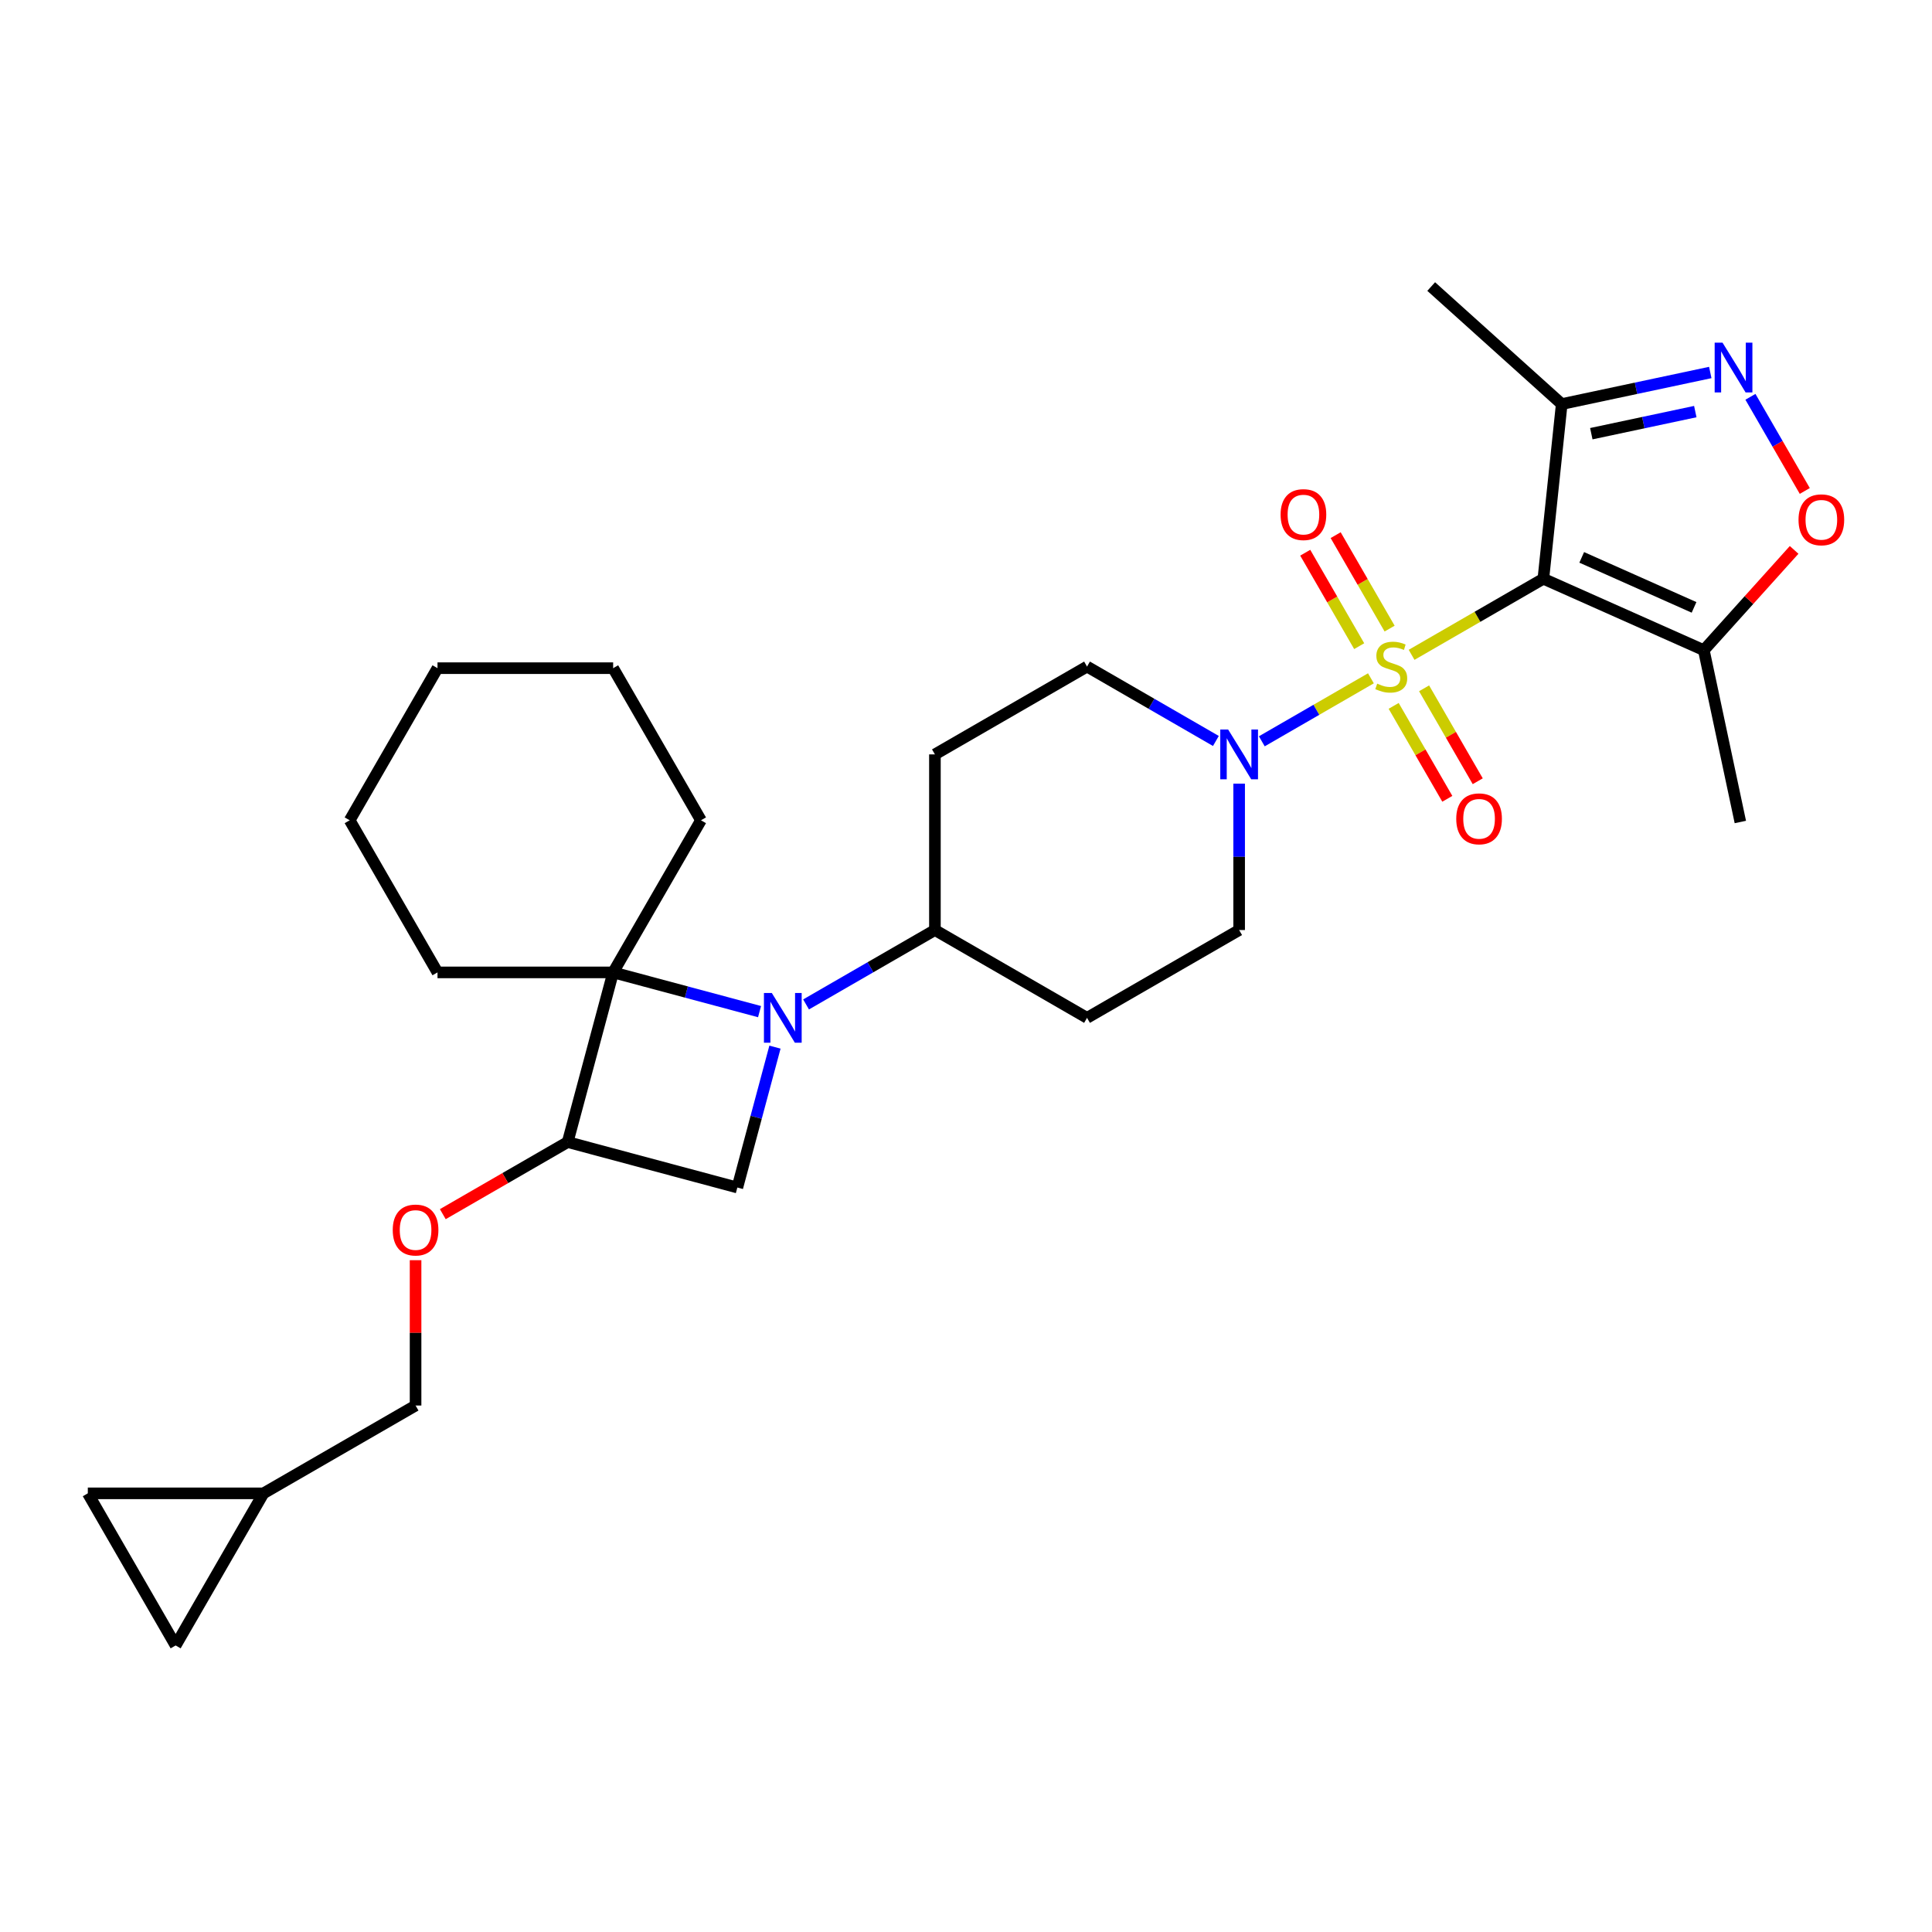 <?xml version='1.0' encoding='iso-8859-1'?>
<svg version='1.1' baseProfile='full'
              xmlns='http://www.w3.org/2000/svg'
                      xmlns:rdkit='http://www.rdkit.org/xml'
                      xmlns:xlink='http://www.w3.org/1999/xlink'
                  xml:space='preserve'
width='1000px' height='1000px' viewBox='0 0 1000 1000'>
<!-- END OF HEADER -->
<rect style='opacity:1.0;fill:#FFFFFF;stroke:none' width='1000' height='1000' x='0' y='0'> </rect>
<path class='bond-0' d='M 730.638,338.939 L 764.741,319.25' style='fill:none;fill-rule:evenodd;stroke:#CCCC00;stroke-width:6px;stroke-linecap:butt;stroke-linejoin:miter;stroke-opacity:1' />
<path class='bond-0' d='M 764.741,319.25 L 798.843,299.561' style='fill:none;fill-rule:evenodd;stroke:#000000;stroke-width:6px;stroke-linecap:butt;stroke-linejoin:miter;stroke-opacity:1' />
<path class='bond-3' d='M 709.583,351.095 L 681.347,367.397' style='fill:none;fill-rule:evenodd;stroke:#CCCC00;stroke-width:6px;stroke-linecap:butt;stroke-linejoin:miter;stroke-opacity:1' />
<path class='bond-3' d='M 681.347,367.397 L 653.11,383.699' style='fill:none;fill-rule:evenodd;stroke:#0000FF;stroke-width:6px;stroke-linecap:butt;stroke-linejoin:miter;stroke-opacity:1' />
<path class='bond-11' d='M 719.26,325.362 L 705.298,301.178' style='fill:none;fill-rule:evenodd;stroke:#CCCC00;stroke-width:6px;stroke-linecap:butt;stroke-linejoin:miter;stroke-opacity:1' />
<path class='bond-11' d='M 705.298,301.178 L 691.335,276.994' style='fill:none;fill-rule:evenodd;stroke:#FF0000;stroke-width:6px;stroke-linecap:butt;stroke-linejoin:miter;stroke-opacity:1' />
<path class='bond-11' d='M 703.514,334.453 L 689.551,310.269' style='fill:none;fill-rule:evenodd;stroke:#CCCC00;stroke-width:6px;stroke-linecap:butt;stroke-linejoin:miter;stroke-opacity:1' />
<path class='bond-11' d='M 689.551,310.269 L 675.588,286.085' style='fill:none;fill-rule:evenodd;stroke:#FF0000;stroke-width:6px;stroke-linecap:butt;stroke-linejoin:miter;stroke-opacity:1' />
<path class='bond-12' d='M 721.36,365.363 L 735.244,389.412' style='fill:none;fill-rule:evenodd;stroke:#CCCC00;stroke-width:6px;stroke-linecap:butt;stroke-linejoin:miter;stroke-opacity:1' />
<path class='bond-12' d='M 735.244,389.412 L 749.128,413.46' style='fill:none;fill-rule:evenodd;stroke:#FF0000;stroke-width:6px;stroke-linecap:butt;stroke-linejoin:miter;stroke-opacity:1' />
<path class='bond-12' d='M 737.106,356.272 L 750.991,380.32' style='fill:none;fill-rule:evenodd;stroke:#CCCC00;stroke-width:6px;stroke-linecap:butt;stroke-linejoin:miter;stroke-opacity:1' />
<path class='bond-12' d='M 750.991,380.32 L 764.875,404.369' style='fill:none;fill-rule:evenodd;stroke:#FF0000;stroke-width:6px;stroke-linecap:butt;stroke-linejoin:miter;stroke-opacity:1' />
<path class='bond-5' d='M 798.843,299.561 L 881.897,336.538' style='fill:none;fill-rule:evenodd;stroke:#000000;stroke-width:6px;stroke-linecap:butt;stroke-linejoin:miter;stroke-opacity:1' />
<path class='bond-5' d='M 818.697,288.497 L 876.834,314.381' style='fill:none;fill-rule:evenodd;stroke:#000000;stroke-width:6px;stroke-linecap:butt;stroke-linejoin:miter;stroke-opacity:1' />
<path class='bond-6' d='M 798.843,299.561 L 808.346,209.146' style='fill:none;fill-rule:evenodd;stroke:#000000;stroke-width:6px;stroke-linecap:butt;stroke-linejoin:miter;stroke-opacity:1' />
<path class='bond-1' d='M 417.216,519.893 L 450.564,500.64' style='fill:none;fill-rule:evenodd;stroke:#0000FF;stroke-width:6px;stroke-linecap:butt;stroke-linejoin:miter;stroke-opacity:1' />
<path class='bond-1' d='M 450.564,500.64 L 483.912,481.386' style='fill:none;fill-rule:evenodd;stroke:#000000;stroke-width:6px;stroke-linecap:butt;stroke-linejoin:miter;stroke-opacity:1' />
<path class='bond-2' d='M 393.142,523.618 L 355.253,513.465' style='fill:none;fill-rule:evenodd;stroke:#0000FF;stroke-width:6px;stroke-linecap:butt;stroke-linejoin:miter;stroke-opacity:1' />
<path class='bond-2' d='M 355.253,513.465 L 317.363,503.313' style='fill:none;fill-rule:evenodd;stroke:#000000;stroke-width:6px;stroke-linecap:butt;stroke-linejoin:miter;stroke-opacity:1' />
<path class='bond-8' d='M 401.12,541.989 L 391.384,578.324' style='fill:none;fill-rule:evenodd;stroke:#0000FF;stroke-width:6px;stroke-linecap:butt;stroke-linejoin:miter;stroke-opacity:1' />
<path class='bond-8' d='M 391.384,578.324 L 381.649,614.658' style='fill:none;fill-rule:evenodd;stroke:#000000;stroke-width:6px;stroke-linecap:butt;stroke-linejoin:miter;stroke-opacity:1' />
<path class='bond-22' d='M 317.363,503.313 L 362.82,424.58' style='fill:none;fill-rule:evenodd;stroke:#000000;stroke-width:6px;stroke-linecap:butt;stroke-linejoin:miter;stroke-opacity:1' />
<path class='bond-23' d='M 317.363,503.313 L 226.45,503.313' style='fill:none;fill-rule:evenodd;stroke:#000000;stroke-width:6px;stroke-linecap:butt;stroke-linejoin:miter;stroke-opacity:1' />
<path class='bond-31' d='M 317.363,503.313 L 293.833,591.128' style='fill:none;fill-rule:evenodd;stroke:#000000;stroke-width:6px;stroke-linecap:butt;stroke-linejoin:miter;stroke-opacity:1' />
<path class='bond-15' d='M 629.341,383.524 L 595.993,364.271' style='fill:none;fill-rule:evenodd;stroke:#0000FF;stroke-width:6px;stroke-linecap:butt;stroke-linejoin:miter;stroke-opacity:1' />
<path class='bond-15' d='M 595.993,364.271 L 562.645,345.017' style='fill:none;fill-rule:evenodd;stroke:#000000;stroke-width:6px;stroke-linecap:butt;stroke-linejoin:miter;stroke-opacity:1' />
<path class='bond-16' d='M 641.378,405.62 L 641.378,443.503' style='fill:none;fill-rule:evenodd;stroke:#0000FF;stroke-width:6px;stroke-linecap:butt;stroke-linejoin:miter;stroke-opacity:1' />
<path class='bond-16' d='M 641.378,443.503 L 641.378,481.386' style='fill:none;fill-rule:evenodd;stroke:#000000;stroke-width:6px;stroke-linecap:butt;stroke-linejoin:miter;stroke-opacity:1' />
<path class='bond-4' d='M 885.236,192.802 L 846.791,200.974' style='fill:none;fill-rule:evenodd;stroke:#0000FF;stroke-width:6px;stroke-linecap:butt;stroke-linejoin:miter;stroke-opacity:1' />
<path class='bond-4' d='M 846.791,200.974 L 808.346,209.146' style='fill:none;fill-rule:evenodd;stroke:#000000;stroke-width:6px;stroke-linecap:butt;stroke-linejoin:miter;stroke-opacity:1' />
<path class='bond-4' d='M 877.483,213.039 L 850.572,218.759' style='fill:none;fill-rule:evenodd;stroke:#0000FF;stroke-width:6px;stroke-linecap:butt;stroke-linejoin:miter;stroke-opacity:1' />
<path class='bond-4' d='M 850.572,218.759 L 823.66,224.479' style='fill:none;fill-rule:evenodd;stroke:#000000;stroke-width:6px;stroke-linecap:butt;stroke-linejoin:miter;stroke-opacity:1' />
<path class='bond-30' d='M 906.017,205.39 L 920.085,229.756' style='fill:none;fill-rule:evenodd;stroke:#0000FF;stroke-width:6px;stroke-linecap:butt;stroke-linejoin:miter;stroke-opacity:1' />
<path class='bond-30' d='M 920.085,229.756 L 934.153,254.122' style='fill:none;fill-rule:evenodd;stroke:#FF0000;stroke-width:6px;stroke-linecap:butt;stroke-linejoin:miter;stroke-opacity:1' />
<path class='bond-9' d='M 881.897,336.538 L 905.267,310.583' style='fill:none;fill-rule:evenodd;stroke:#000000;stroke-width:6px;stroke-linecap:butt;stroke-linejoin:miter;stroke-opacity:1' />
<path class='bond-9' d='M 905.267,310.583 L 928.638,284.627' style='fill:none;fill-rule:evenodd;stroke:#FF0000;stroke-width:6px;stroke-linecap:butt;stroke-linejoin:miter;stroke-opacity:1' />
<path class='bond-24' d='M 881.897,336.538 L 900.798,425.464' style='fill:none;fill-rule:evenodd;stroke:#000000;stroke-width:6px;stroke-linecap:butt;stroke-linejoin:miter;stroke-opacity:1' />
<path class='bond-25' d='M 808.346,209.146 L 740.785,148.313' style='fill:none;fill-rule:evenodd;stroke:#000000;stroke-width:6px;stroke-linecap:butt;stroke-linejoin:miter;stroke-opacity:1' />
<path class='bond-7' d='M 293.833,591.128 L 381.649,614.658' style='fill:none;fill-rule:evenodd;stroke:#000000;stroke-width:6px;stroke-linecap:butt;stroke-linejoin:miter;stroke-opacity:1' />
<path class='bond-13' d='M 293.833,591.128 L 261.513,609.789' style='fill:none;fill-rule:evenodd;stroke:#000000;stroke-width:6px;stroke-linecap:butt;stroke-linejoin:miter;stroke-opacity:1' />
<path class='bond-13' d='M 261.513,609.789 L 229.192,628.449' style='fill:none;fill-rule:evenodd;stroke:#FF0000;stroke-width:6px;stroke-linecap:butt;stroke-linejoin:miter;stroke-opacity:1' />
<path class='bond-10' d='M 483.912,481.386 L 562.645,526.843' style='fill:none;fill-rule:evenodd;stroke:#000000;stroke-width:6px;stroke-linecap:butt;stroke-linejoin:miter;stroke-opacity:1' />
<path class='bond-29' d='M 483.912,481.386 L 483.912,390.474' style='fill:none;fill-rule:evenodd;stroke:#000000;stroke-width:6px;stroke-linecap:butt;stroke-linejoin:miter;stroke-opacity:1' />
<path class='bond-21' d='M 215.1,652.276 L 215.1,689.887' style='fill:none;fill-rule:evenodd;stroke:#FF0000;stroke-width:6px;stroke-linecap:butt;stroke-linejoin:miter;stroke-opacity:1' />
<path class='bond-21' d='M 215.1,689.887 L 215.1,727.498' style='fill:none;fill-rule:evenodd;stroke:#000000;stroke-width:6px;stroke-linecap:butt;stroke-linejoin:miter;stroke-opacity:1' />
<path class='bond-14' d='M 136.368,772.954 L 215.1,727.498' style='fill:none;fill-rule:evenodd;stroke:#000000;stroke-width:6px;stroke-linecap:butt;stroke-linejoin:miter;stroke-opacity:1' />
<path class='bond-19' d='M 136.368,772.954 L 90.911,851.687' style='fill:none;fill-rule:evenodd;stroke:#000000;stroke-width:6px;stroke-linecap:butt;stroke-linejoin:miter;stroke-opacity:1' />
<path class='bond-20' d='M 136.368,772.954 L 45.455,772.954' style='fill:none;fill-rule:evenodd;stroke:#000000;stroke-width:6px;stroke-linecap:butt;stroke-linejoin:miter;stroke-opacity:1' />
<path class='bond-17' d='M 562.645,345.017 L 483.912,390.474' style='fill:none;fill-rule:evenodd;stroke:#000000;stroke-width:6px;stroke-linecap:butt;stroke-linejoin:miter;stroke-opacity:1' />
<path class='bond-18' d='M 641.378,481.386 L 562.645,526.843' style='fill:none;fill-rule:evenodd;stroke:#000000;stroke-width:6px;stroke-linecap:butt;stroke-linejoin:miter;stroke-opacity:1' />
<path class='bond-33' d='M 90.911,851.687 L 45.455,772.954' style='fill:none;fill-rule:evenodd;stroke:#000000;stroke-width:6px;stroke-linecap:butt;stroke-linejoin:miter;stroke-opacity:1' />
<path class='bond-27' d='M 362.82,424.58 L 317.363,345.847' style='fill:none;fill-rule:evenodd;stroke:#000000;stroke-width:6px;stroke-linecap:butt;stroke-linejoin:miter;stroke-opacity:1' />
<path class='bond-26' d='M 226.45,503.313 L 180.994,424.58' style='fill:none;fill-rule:evenodd;stroke:#000000;stroke-width:6px;stroke-linecap:butt;stroke-linejoin:miter;stroke-opacity:1' />
<path class='bond-28' d='M 180.994,424.58 L 226.45,345.847' style='fill:none;fill-rule:evenodd;stroke:#000000;stroke-width:6px;stroke-linecap:butt;stroke-linejoin:miter;stroke-opacity:1' />
<path class='bond-32' d='M 317.363,345.847 L 226.45,345.847' style='fill:none;fill-rule:evenodd;stroke:#000000;stroke-width:6px;stroke-linecap:butt;stroke-linejoin:miter;stroke-opacity:1' />
<path  class='atom-0' d='M 712.837 353.854
Q 713.128 353.963, 714.328 354.472
Q 715.528 354.981, 716.838 355.308
Q 718.183 355.599, 719.492 355.599
Q 721.929 355.599, 723.347 354.436
Q 724.765 353.236, 724.765 351.163
Q 724.765 349.744, 724.038 348.872
Q 723.347 347.999, 722.256 347.526
Q 721.165 347.053, 719.347 346.508
Q 717.056 345.817, 715.674 345.162
Q 714.328 344.508, 713.347 343.126
Q 712.401 341.744, 712.401 339.417
Q 712.401 336.18, 714.583 334.18
Q 716.801 332.18, 721.165 332.18
Q 724.147 332.18, 727.529 333.598
L 726.693 336.398
Q 723.602 335.126, 721.274 335.126
Q 718.765 335.126, 717.383 336.18
Q 716.001 337.198, 716.038 338.98
Q 716.038 340.362, 716.729 341.199
Q 717.456 342.035, 718.474 342.508
Q 719.529 342.981, 721.274 343.526
Q 723.602 344.253, 724.983 344.981
Q 726.365 345.708, 727.347 347.199
Q 728.365 348.654, 728.365 351.163
Q 728.365 354.727, 725.965 356.654
Q 723.602 358.545, 719.638 358.545
Q 717.347 358.545, 715.601 358.036
Q 713.892 357.563, 711.856 356.727
L 712.837 353.854
' fill='#CCCC00'/>
<path  class='atom-2' d='M 399.488 513.97
L 407.924 527.607
Q 408.761 528.952, 410.106 531.389
Q 411.452 533.825, 411.524 533.971
L 411.524 513.97
L 414.943 513.97
L 414.943 539.716
L 411.415 539.716
L 402.36 524.807
Q 401.306 523.061, 400.178 521.061
Q 399.087 519.061, 398.76 518.443
L 398.76 539.716
L 395.415 539.716
L 395.415 513.97
L 399.488 513.97
' fill='#0000FF'/>
<path  class='atom-4' d='M 635.686 377.6
L 644.123 391.237
Q 644.959 392.583, 646.305 395.019
Q 647.651 397.456, 647.723 397.601
L 647.723 377.6
L 651.142 377.6
L 651.142 403.347
L 647.614 403.347
L 638.559 388.437
Q 637.505 386.692, 636.377 384.691
Q 635.286 382.691, 634.959 382.073
L 634.959 403.347
L 631.613 403.347
L 631.613 377.6
L 635.686 377.6
' fill='#0000FF'/>
<path  class='atom-5' d='M 891.582 177.37
L 900.018 191.007
Q 900.855 192.353, 902.2 194.789
Q 903.546 197.226, 903.618 197.371
L 903.618 177.37
L 907.037 177.37
L 907.037 203.117
L 903.509 203.117
L 894.454 188.207
Q 893.4 186.462, 892.273 184.462
Q 891.182 182.462, 890.854 181.843
L 890.854 203.117
L 887.509 203.117
L 887.509 177.37
L 891.582 177.37
' fill='#0000FF'/>
<path  class='atom-10' d='M 930.911 269.049
Q 930.911 262.867, 933.965 259.413
Q 937.02 255.958, 942.729 255.958
Q 948.439 255.958, 951.493 259.413
Q 954.548 262.867, 954.548 269.049
Q 954.548 275.304, 951.457 278.868
Q 948.366 282.395, 942.729 282.395
Q 937.056 282.395, 933.965 278.868
Q 930.911 275.341, 930.911 269.049
M 942.729 279.486
Q 946.657 279.486, 948.766 276.868
Q 950.911 274.213, 950.911 269.049
Q 950.911 263.995, 948.766 261.449
Q 946.657 258.867, 942.729 258.867
Q 938.802 258.867, 936.656 261.413
Q 934.547 263.958, 934.547 269.049
Q 934.547 274.25, 936.656 276.868
Q 938.802 279.486, 942.729 279.486
' fill='#FF0000'/>
<path  class='atom-12' d='M 662.835 266.357
Q 662.835 260.175, 665.89 256.72
Q 668.945 253.265, 674.654 253.265
Q 680.363 253.265, 683.418 256.72
Q 686.473 260.175, 686.473 266.357
Q 686.473 272.612, 683.382 276.175
Q 680.291 279.703, 674.654 279.703
Q 668.981 279.703, 665.89 276.175
Q 662.835 272.648, 662.835 266.357
M 674.654 276.794
Q 678.581 276.794, 680.691 274.175
Q 682.836 271.521, 682.836 266.357
Q 682.836 261.302, 680.691 258.756
Q 678.581 256.175, 674.654 256.175
Q 670.727 256.175, 668.581 258.72
Q 666.472 261.266, 666.472 266.357
Q 666.472 271.557, 668.581 274.175
Q 670.727 276.794, 674.654 276.794
' fill='#FF0000'/>
<path  class='atom-13' d='M 753.748 423.823
Q 753.748 417.641, 756.803 414.186
Q 759.858 410.731, 765.567 410.731
Q 771.276 410.731, 774.331 414.186
Q 777.386 417.641, 777.386 423.823
Q 777.386 430.078, 774.295 433.641
Q 771.204 437.169, 765.567 437.169
Q 759.894 437.169, 756.803 433.641
Q 753.748 430.114, 753.748 423.823
M 765.567 434.26
Q 769.494 434.26, 771.604 431.641
Q 773.749 428.987, 773.749 423.823
Q 773.749 418.768, 771.604 416.222
Q 769.494 413.64, 765.567 413.64
Q 761.64 413.64, 759.494 416.186
Q 757.385 418.732, 757.385 423.823
Q 757.385 429.023, 759.494 431.641
Q 761.64 434.26, 765.567 434.26
' fill='#FF0000'/>
<path  class='atom-14' d='M 203.282 636.657
Q 203.282 630.475, 206.336 627.021
Q 209.391 623.566, 215.1 623.566
Q 220.81 623.566, 223.864 627.021
Q 226.919 630.475, 226.919 636.657
Q 226.919 642.912, 223.828 646.476
Q 220.737 650.003, 215.1 650.003
Q 209.428 650.003, 206.336 646.476
Q 203.282 642.949, 203.282 636.657
M 215.1 647.094
Q 219.028 647.094, 221.137 644.476
Q 223.283 641.821, 223.283 636.657
Q 223.283 631.603, 221.137 629.057
Q 219.028 626.475, 215.1 626.475
Q 211.173 626.475, 209.028 629.021
Q 206.918 631.566, 206.918 636.657
Q 206.918 641.858, 209.028 644.476
Q 211.173 647.094, 215.1 647.094
' fill='#FF0000'/>
</svg>
